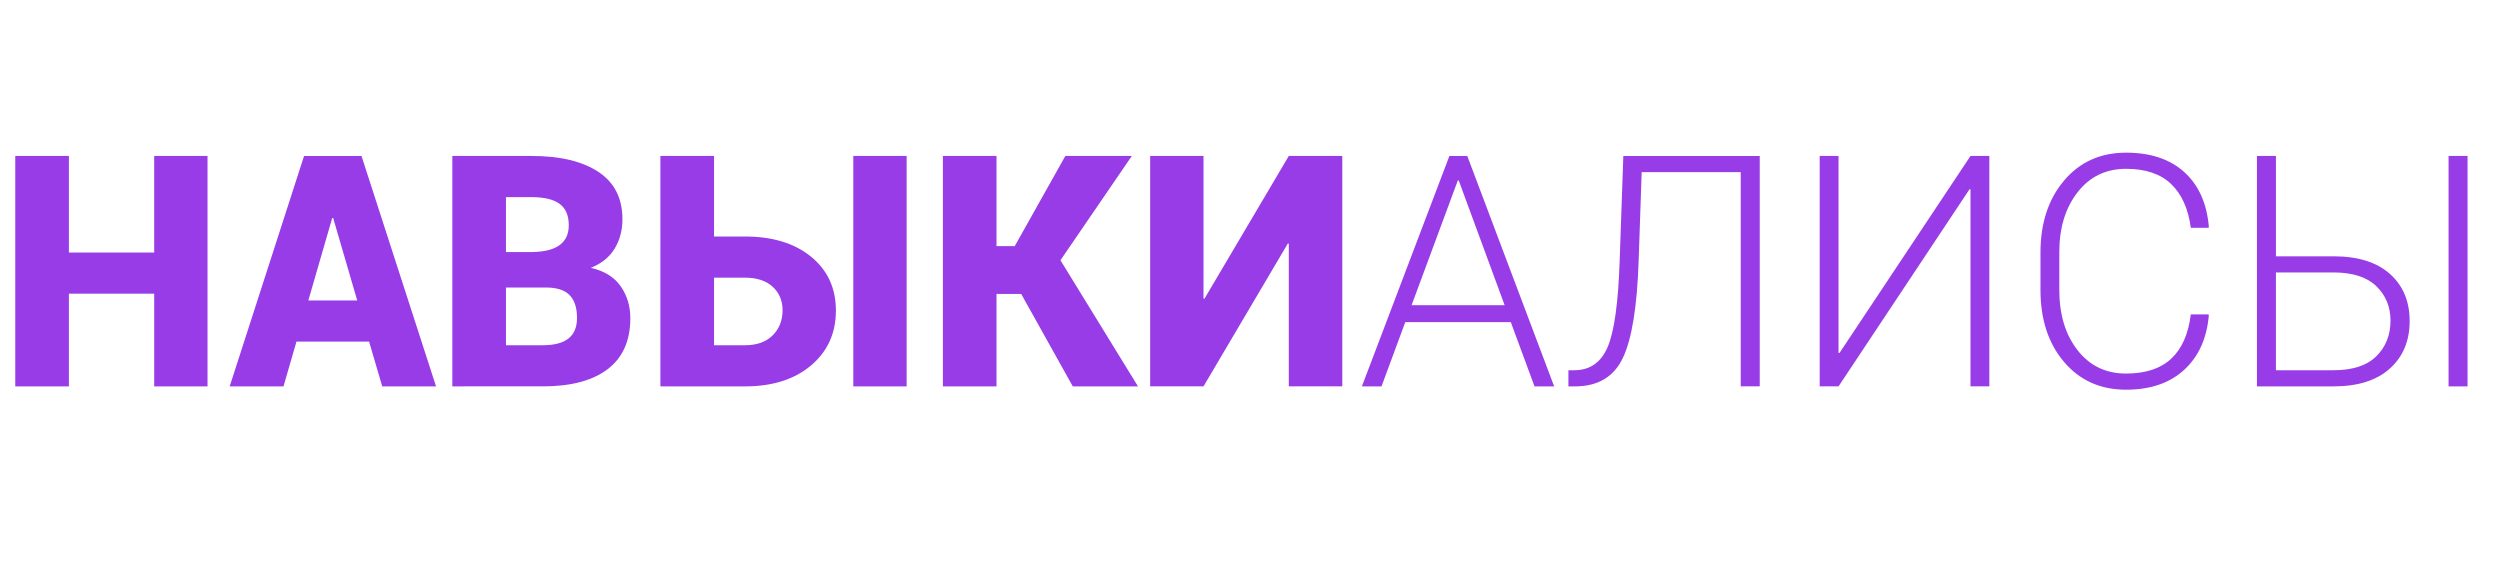 <?xml version="1.0" encoding="UTF-8"?> <!-- Generator: Adobe Illustrator 16.0.0, SVG Export Plug-In . SVG Version: 6.00 Build 0) --> <svg xmlns="http://www.w3.org/2000/svg" xmlns:xlink="http://www.w3.org/1999/xlink" id="Layer_1" x="0px" y="0px" width="150px" height="35px" viewBox="0 0 150 35" xml:space="preserve"> <g> <path fill="#973CE6" d="M12.452,23.183h-3.2v-5.563H4.134v5.563H0.916V9.358h3.218v5.792h5.118V9.358h3.2V23.183z"></path> <path fill="#973CE6" d="M22.146,20.496h-4.358l-0.779,2.687h-3.228l4.462-13.824h3.447l4.472,13.824h-3.228L22.146,20.496z M18.5,18.027h2.934L19.99,13.08h-0.057L18.5,18.027z"></path> <path fill="#973CE6" d="M27.14,23.183V9.358h4.747c1.715,0,3.054,0.318,4.016,0.954c0.962,0.637,1.443,1.584,1.443,2.844 c0,0.658-0.155,1.244-0.465,1.757s-0.788,0.898-1.434,1.158c0.81,0.184,1.408,0.552,1.794,1.106 c0.386,0.554,0.579,1.191,0.579,1.913c0,1.348-0.453,2.367-1.357,3.057c-0.905,0.69-2.203,1.035-3.893,1.035H27.14z M30.358,15.122 h1.595c0.728-0.013,1.272-0.153,1.633-0.423c0.361-0.269,0.541-0.663,0.541-1.182c0-0.589-0.184-1.018-0.551-1.287 c-0.367-0.269-0.93-0.403-1.69-0.403h-1.529V15.122z M30.358,17.249v3.465h2.212c0.684,0,1.196-0.134,1.538-0.403 c0.342-0.269,0.513-0.682,0.513-1.239c0-0.602-0.147-1.056-0.441-1.362s-0.771-0.46-1.429-0.46H30.358z"></path> <path fill="#973CE6" d="M42.843,14.191h1.861c1.652,0,2.973,0.405,3.964,1.215c0.991,0.811,1.486,1.887,1.486,3.229 c0,1.354-0.497,2.451-1.491,3.29s-2.313,1.258-3.959,1.258h-5.08V9.358h3.218V14.191z M42.843,16.66v4.054h1.861 c0.708,0,1.261-0.197,1.657-0.593c0.396-0.396,0.593-0.897,0.593-1.505c0-0.576-0.198-1.046-0.593-1.41 c-0.396-0.364-0.948-0.546-1.657-0.546H42.843z M54.398,23.183h-3.2V9.358h3.2V23.183z"></path> <path fill="#973CE6" d="M61.272,17.638h-1.481v5.545h-3.218V9.358h3.218v5.412h1.092l3.038-5.412h3.988l-4.282,6.257l4.652,7.567 h-3.912L61.272,17.638z"></path> <path fill="#973CE6" d="M77.328,9.358h3.209v13.824h-3.209v-8.564l-0.057-0.009l-5.061,8.573h-3.2V9.358h3.2v8.555l0.057,0.01 L77.328,9.358z"></path> </g> <g> <path fill="#973CE6" d="M90.648,19.328h-6.332l-1.425,3.854h-1.177l5.25-13.824h1.072l5.213,13.824h-1.177L90.648,19.328z M84.695,18.312h5.583l-2.753-7.481h-0.057L84.695,18.312z"></path> <path fill="#973CE6" d="M105.584,9.358v13.824h-1.14V10.327H98.5l-0.18,5.288c-0.089,2.76-0.404,4.711-0.945,5.854 s-1.502,1.714-2.881,1.714h-0.39v-0.969h0.352c0.942,0,1.612-0.468,2.008-1.404c0.396-0.936,0.635-2.669,0.717-5.198l0.219-6.253 H105.584z"></path> <path fill="#973CE6" d="M118.23,9.358h1.13v13.824h-1.13v-11.82l-0.057-0.01l-7.861,11.83h-1.131V9.358h1.131V21.17l0.057,0.01 L118.23,9.358z"></path> <path fill="#973CE6" d="M132.51,18.862l0.02,0.058c-0.12,1.386-0.614,2.477-1.48,3.271c-0.868,0.795-2.029,1.191-3.485,1.191 c-1.538,0-2.778-0.556-3.722-1.666c-0.943-1.111-1.414-2.55-1.414-4.315v-2.25c0-1.76,0.471-3.198,1.414-4.315 s2.184-1.676,3.722-1.676c1.469,0,2.634,0.39,3.494,1.168s1.352,1.874,1.472,3.285l-0.02,0.057h-1.062 c-0.152-1.146-0.547-2.022-1.183-2.63s-1.536-0.911-2.701-0.911c-1.209,0-2.179,0.468-2.909,1.404 c-0.732,0.936-1.098,2.134-1.098,3.595v2.268c0,1.48,0.365,2.687,1.098,3.62c0.73,0.933,1.7,1.398,2.909,1.398 c1.165,0,2.067-0.296,2.706-0.89s1.031-1.48,1.178-2.661H132.51z"></path> <path fill="#973CE6" d="M136.555,15.378h3.456c1.462,0,2.589,0.352,3.38,1.054c0.791,0.703,1.188,1.646,1.188,2.83 c0,1.189-0.397,2.141-1.191,2.853c-0.795,0.712-1.92,1.068-3.376,1.068h-4.595V9.358h1.139V15.378z M136.555,16.347v5.867h3.456 c1.146,0,2.002-0.279,2.568-0.839c0.566-0.559,0.851-1.271,0.851-2.138c0-0.827-0.284-1.517-0.851-2.066s-1.423-0.824-2.568-0.824 H136.555z M148.053,23.183h-1.139V9.358h1.139V23.183z"></path> </g> </svg> 
